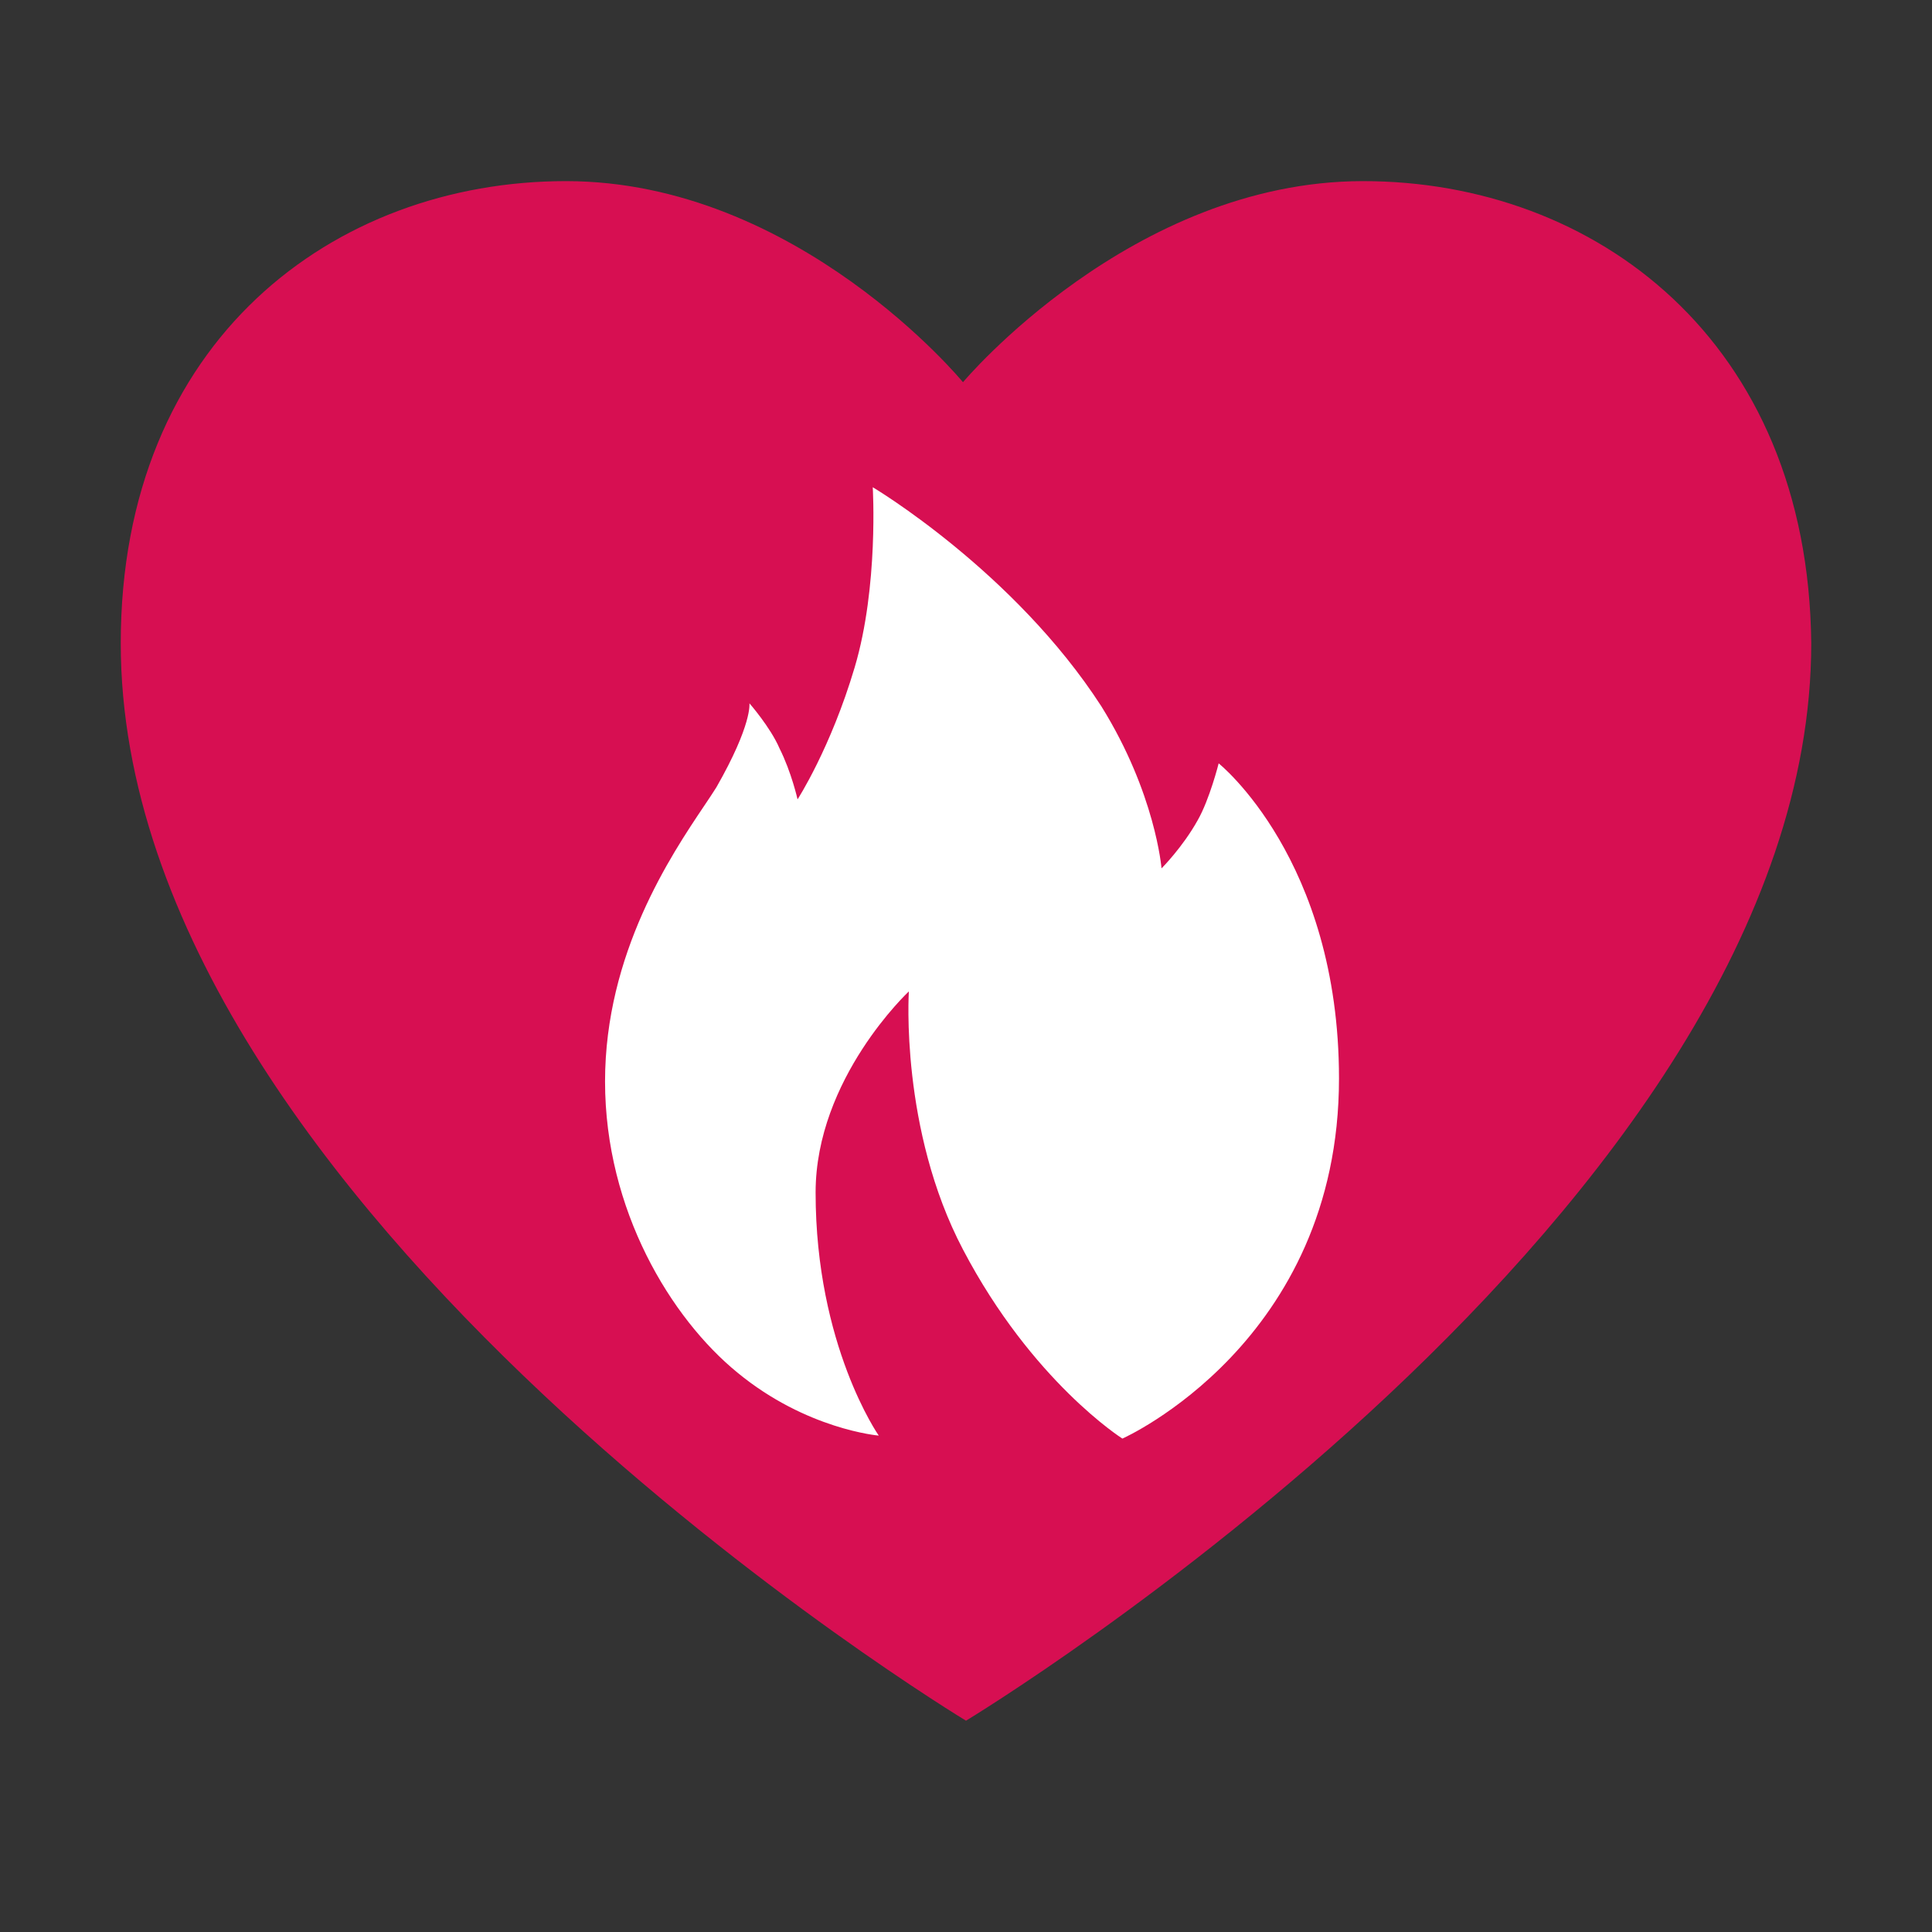 <svg width="64" height="64" viewBox="0 0 64 64" fill="none" xmlns="http://www.w3.org/2000/svg">
<rect x="0" y="0" width="64" height="64" fill="#333333" stroke="none"/>
<ellipse cx="32" cy="33" rx="14" ry="18" fill="white"/>
<path fill-rule="evenodd" clip-rule="evenodd" d="M18.747 6C26.42 6 31.9 12.661 31.9 12.661C31.9 12.661 37.48 6 45.153 6C52.826 6 59.9 11.269 60 21.31C60 40.099 32 57 32 57C32 57 4 40.099 4 21.31C4 11.269 11.075 6 18.747 6ZM44.356 35.725C44.356 44.474 37.181 47.655 37.181 47.655C37.181 47.655 34.192 45.766 31.9 41.392C29.808 37.415 30.107 32.842 30.107 32.842C30.107 32.842 27.018 35.725 27.018 39.503C27.018 44.573 29.11 47.556 29.11 47.556C29.11 47.556 26.719 47.357 24.427 45.468C22.235 43.678 20.043 40.099 20.043 35.825C20.043 31.581 22.236 28.318 23.328 26.693C23.489 26.453 23.627 26.248 23.73 26.082C24.925 23.994 24.826 23.298 24.826 23.298C24.826 23.298 25.523 24.094 25.822 24.79C26.221 25.585 26.42 26.48 26.42 26.48C26.42 26.48 27.516 24.79 28.313 22.105C29.11 19.421 28.911 16.14 28.911 16.14C28.911 16.14 33.594 18.924 36.484 23.398C38.278 26.281 38.477 28.766 38.477 28.766C38.477 28.766 39.174 28.07 39.673 27.175C40.071 26.48 40.37 25.287 40.37 25.287C40.37 25.287 44.356 28.468 44.356 35.725Z" fill="#D70F52"/>
</svg>
